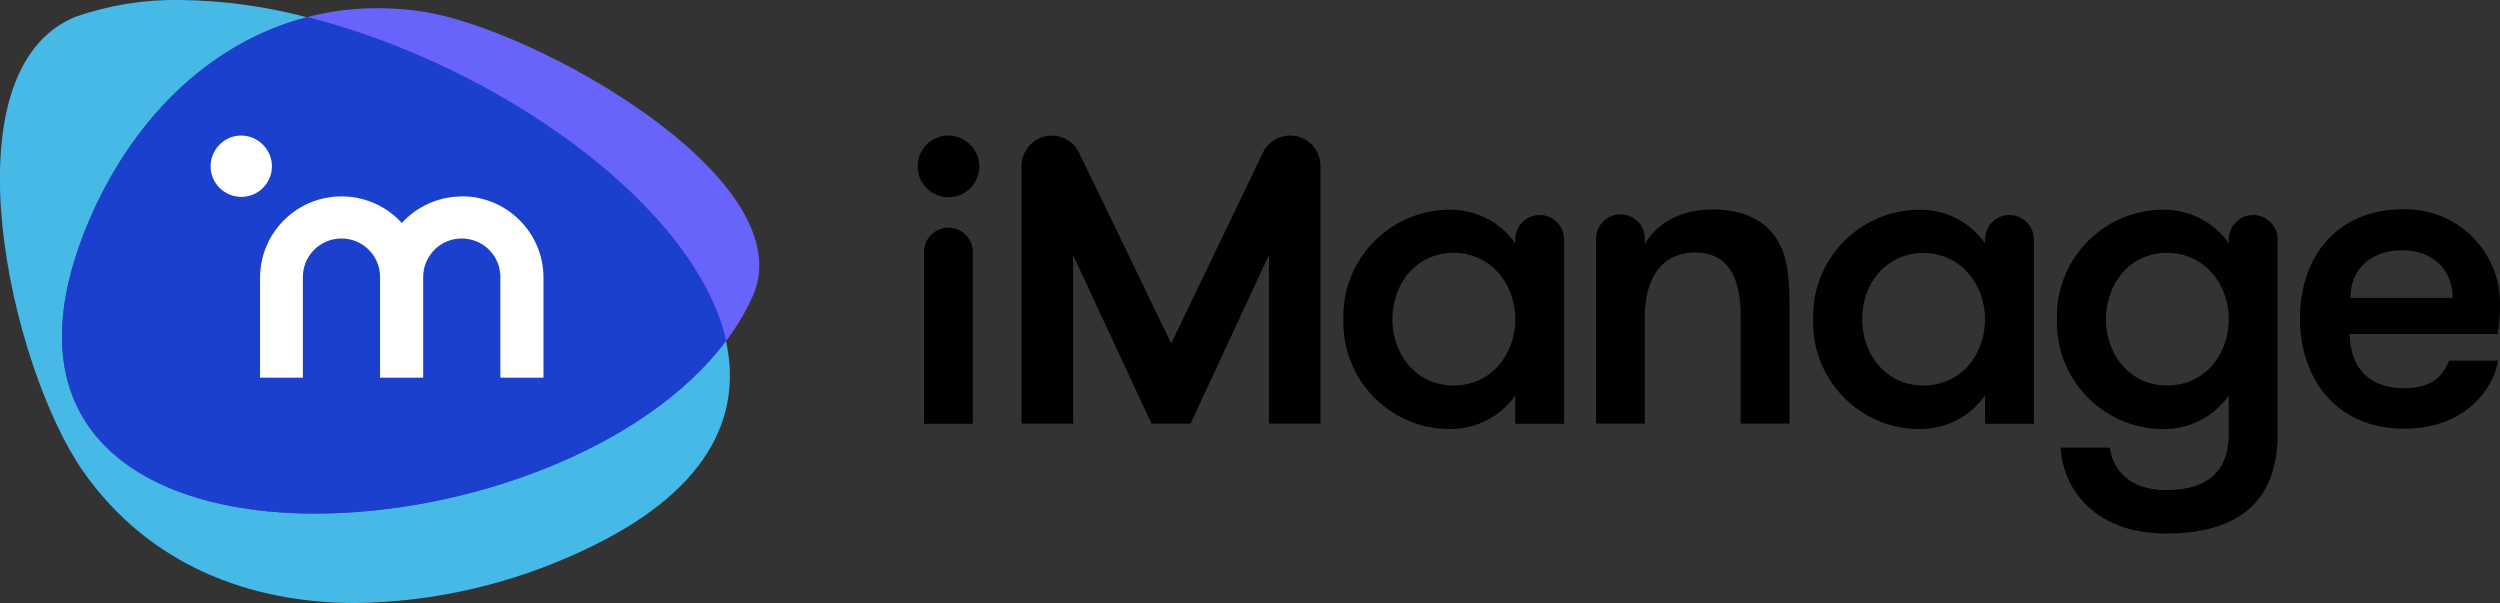 <?xml version="1.0" encoding="UTF-8"?><svg id="Layer_2" xmlns="http://www.w3.org/2000/svg" viewBox="0 0 165.83 40"><rect x="0" y="0" width="165.83" height="40" fill="#333333" stroke="none"/><defs><style>.cls-1{fill:#fff;}.cls-2{fill:#47b9e7;}.cls-3{fill:#6763fb;}.cls-4{fill:#1a40cd;fill-rule:evenodd;}</style></defs><g id="Layer_2-2"><path class="cls-3" d="m28.1.78C17.79-.79,9.55,5.67,5.73,15.07c-10.91,26.76,36.59,22.47,44.3,4.35C53,11.66,35.41,1.9,28.1.78"/><path class="cls-2" d="m20.93,34.07c-11.5,0-20.66-5.61-15.2-19C8.54,8.18,13.73,2.86,20.38,1.15,17.62.42,14.79.03,11.94,0c-2.36-.04-4.7.34-6.93,1.11-8.79,3.6-4.32,23.24.5,30.15,4.39,6.25,11.08,8.74,18.09,8.74,5.19-.07,10.31-1.25,15.02-3.46,8.22-3.79,10.68-8.82,9.53-13.94-5.35,7.16-17.18,11.46-27.23,11.46"/><path class="cls-4" d="m20.38,1.13c-6.64,1.71-11.83,7.03-14.65,13.92-5.46,13.4,3.7,19.02,15.2,19.02,10.05,0,21.88-4.3,27.24-11.46-2.03-9.02-15.23-18.31-27.79-21.48"/><path class="cls-1" d="m30.64,13.03c-1.52,0-2.96.64-3.99,1.76-2.01-2.21-5.44-2.36-7.64-.35-1.12,1.02-1.76,2.47-1.76,3.98v6.63h2.84v-6.63c-.02-1.41,1.1-2.58,2.52-2.6s2.58,1.1,2.6,2.52c0,.03,0,.06,0,.08v6.63h2.86v-6.63c-.02-1.41,1.1-2.58,2.52-2.6s2.58,1.1,2.6,2.52c0,.03,0,.06,0,.08v6.63h2.86v-6.63c0-2.98-2.42-5.39-5.4-5.4"/><path class="cls-1" d="m15.98,8.99c-1.12.01-2.02.94-2.01,2.06.01,1.12.94,2.02,2.06,2.01,1.11-.01,2.01-.92,2.01-2.03-.01-1.13-.93-2.04-2.06-2.04"/><path d="m62.91,15.1h0c-.89,0-1.62.73-1.62,1.62h0v11.39h3.24v-11.39c0-.89-.72-1.62-1.62-1.62h0"/><path d="m83.77,10.13l-6.08,12.65-6.11-12.65c-.48-1-1.69-1.42-2.69-.93-.69.34-1.13,1.04-1.13,1.81v17.09h3.42v-11.18l5.2,11.18h2.59l5.2-11.18v11.18h3.42V11c0-1.11-.9-2.01-2.01-2.01-.77,0-1.48.44-1.81,1.14"/><path d="m102.13,14.26c-.89,0-1.62.73-1.62,1.62v.26c-.98-1.4-2.58-2.23-4.29-2.23-3.9-.02-7.09,3.12-7.11,7.03,0,.08,0,.17,0,.25-.11,3.9,2.96,7.16,6.86,7.27.08,0,.17,0,.25,0,1.71,0,3.31-.83,4.29-2.23v1.88h3.24v-12.23c0-.89-.73-1.62-1.62-1.62m-5.72,11.31c-2.44,0-4.05-2.03-4.05-4.4s1.61-4.4,4.05-4.4,4.1,2.03,4.1,4.4-1.61,4.4-4.1,4.4"/><path d="m117.8,15.77c-.78-1.16-2.18-1.88-4.17-1.88s-3.65.8-4.52,2.29v-.31c.02-.89-.69-1.63-1.59-1.65-.89-.02-1.63.69-1.65,1.59,0,.02,0,.04,0,.07v12.22h3.24v-7.16c0-2.38,1.06-4.19,3.34-4.19s3.01,1.81,3.01,4.19v7.16h3.24v-8.22c-.02-1.89-.22-3.06-.9-4.1"/><path d="m133.29,14.26c-.89,0-1.62.73-1.62,1.62v.26c-.98-1.4-2.58-2.23-4.29-2.23-3.9-.02-7.09,3.12-7.11,7.03,0,.08,0,.17,0,.25-.11,3.9,2.96,7.16,6.86,7.27.08,0,.17,0,.25,0,1.71,0,3.31-.83,4.29-2.23v1.88h3.24v-12.23c0-.89-.73-1.62-1.62-1.62m-5.72,11.31c-2.44,0-4.05-2.03-4.05-4.4s1.61-4.39,4.05-4.39,4.1,2.03,4.1,4.4-1.61,4.39-4.1,4.39"/><path d="m149.46,14.26c-.89,0-1.62.73-1.62,1.62v.26c-.98-1.4-2.58-2.23-4.29-2.23-3.9-.02-7.09,3.12-7.11,7.03,0,.08,0,.17,0,.25-.11,3.9,2.96,7.16,6.86,7.27.08,0,.17,0,.25,0,1.71,0,3.31-.83,4.29-2.23v2.56c0,2.61-1.58,3.72-4.17,3.72-2.36,0-3.54-1.33-3.72-2.82h-3.27c.18,2.87,2.38,5.7,6.99,5.7s7.41-1.96,7.41-6.59v-12.92c0-.89-.73-1.62-1.62-1.62m-5.72,11.31c-2.44,0-4.05-2.03-4.05-4.4s1.61-4.4,4.05-4.4,4.1,2.03,4.1,4.4-1.61,4.4-4.1,4.4"/><path d="m159.5,25.75c-2.62,0-3.6-1.61-3.64-3.59h9.82c.11-.67.16-1.35.15-2.03,0-3.45-2.8-6.25-6.25-6.25-.06,0-.12,0-.18,0-4.37,0-6.84,3.12-6.84,7.28,0,3.77,2.26,7.28,6.93,7.28,3.54,0,5.78-2.14,6.21-4.52h-3.24c-.42.99-1.11,1.83-2.96,1.83m-.17-9.15c1.96,0,3.36,1.21,3.36,3.16h-6.78c0-2.04,1.51-3.16,3.42-3.16"/><path d="m62.9,8.99c-1.13,0-2.04.93-2.03,2.06,0,1.13.93,2.04,2.06,2.03,1.12,0,2.02-.91,2.03-2.03,0-1.14-.92-2.05-2.06-2.06"/></g></svg>